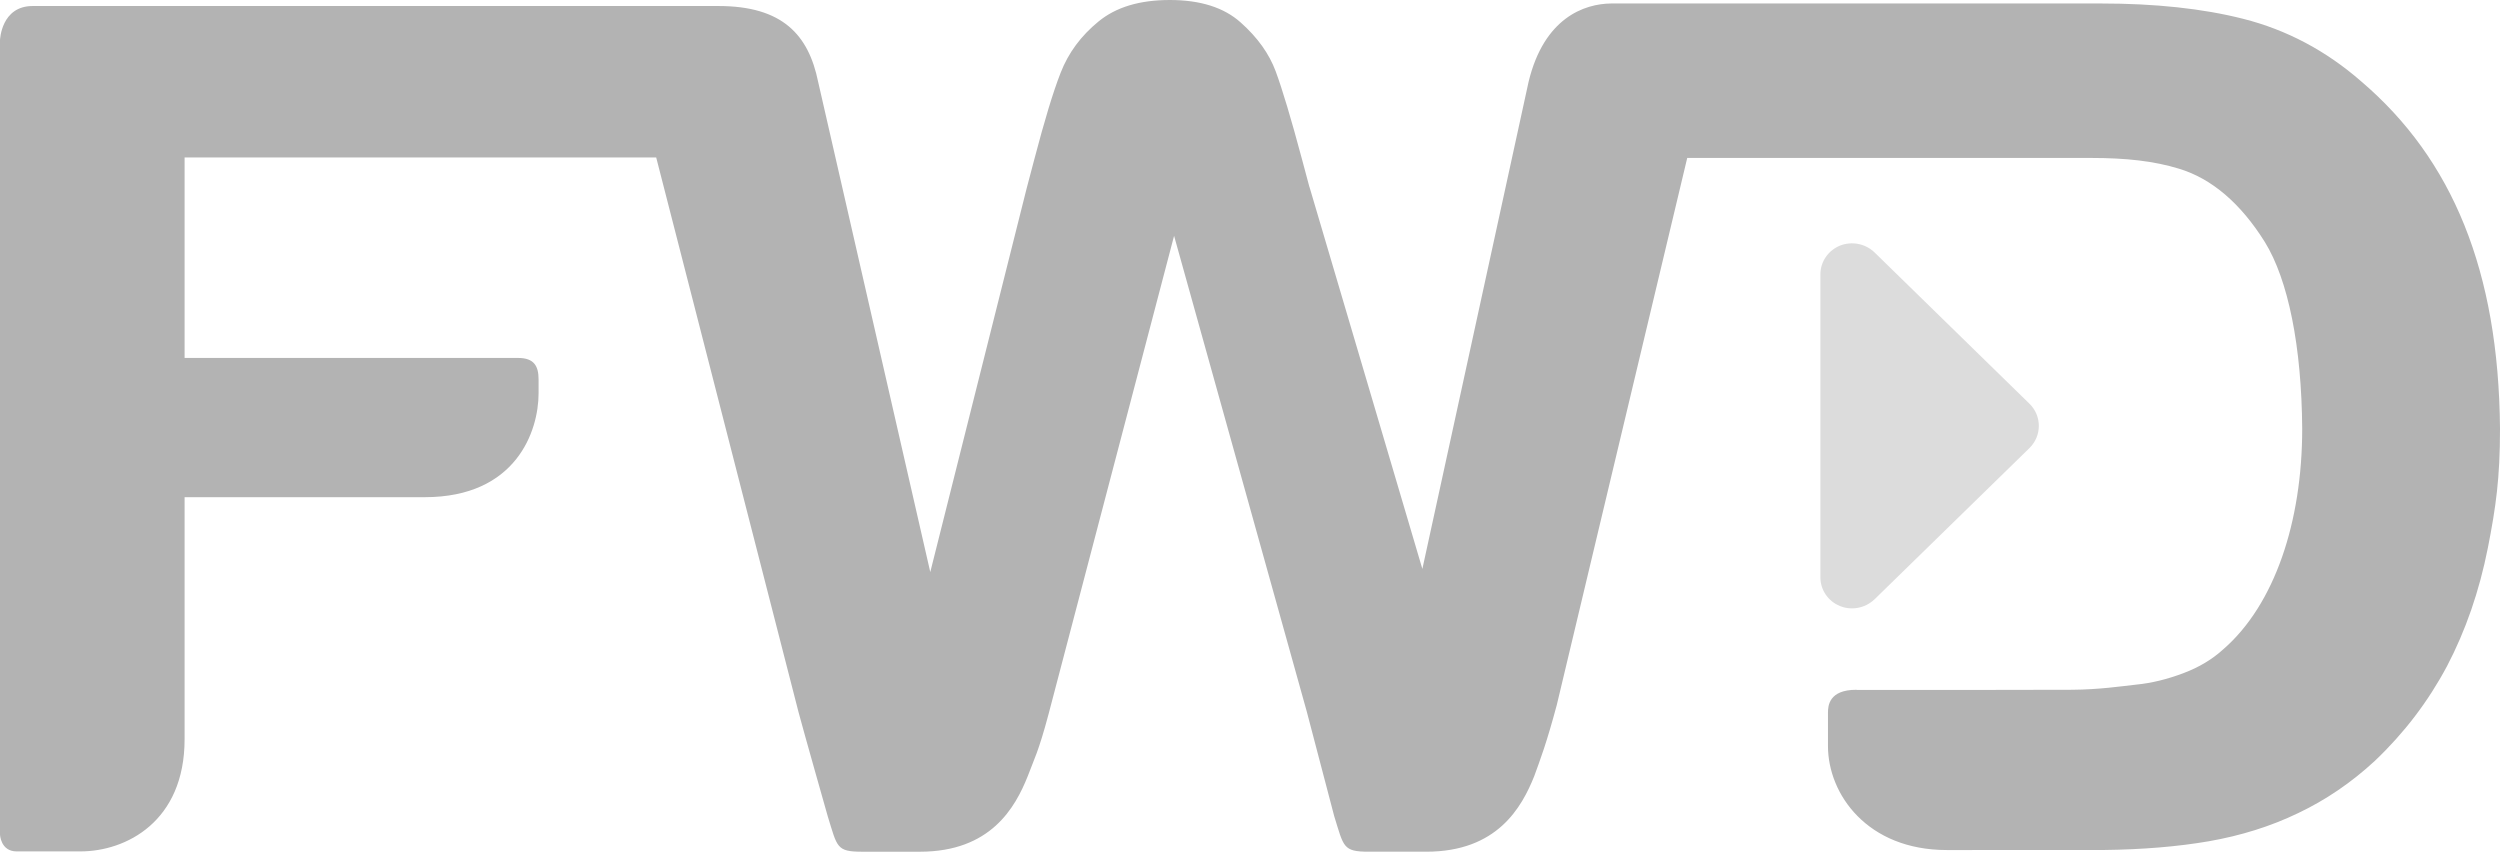 <svg width="128" height="44" viewBox="0 0 128 44" fill="none" xmlns="http://www.w3.org/2000/svg">
<g opacity="0.3" clip-path="url(#clip0_1_18494)">
<path fill-rule="evenodd" clip-rule="evenodd" d="M103.922 20.683C104.221 20.985 104.388 21.382 104.388 21.805C104.388 22.225 104.221 22.627 103.922 22.928L95.977 30.684C95.661 30.986 95.245 31.149 94.826 31.149C94.617 31.149 94.406 31.114 94.202 31.027C93.598 30.781 93.204 30.204 93.204 29.563V14.049C93.204 13.404 93.598 12.829 94.202 12.578C94.812 12.335 95.51 12.473 95.977 12.924L103.922 20.683Z" fill="#8A8A8A"/>
<path fill-rule="evenodd" clip-rule="evenodd" d="M54.305 3.724C53.909 4.736 53.47 6.205 52.961 8.142L52.559 9.666L47.63 29.29L41.888 4.187C41.398 1.789 40.071 0.308 36.78 0.308H1.674C0.061 0.308 0.004 2.034 0 2.047V42.729C0 42.729 0.028 43.592 0.853 43.592H4.115C6.456 43.592 9.451 42.064 9.451 37.849V25.456H21.746C26.431 25.456 27.575 22.069 27.575 20.141V19.425C27.575 18.743 27.344 18.327 26.53 18.327H9.451V8.061H33.597L40.885 36.462C41.108 37.311 42.383 41.803 42.383 41.803C42.873 43.38 42.82 43.608 44.147 43.608H47.097C50.727 43.608 51.978 41.345 52.617 39.749C52.939 38.884 53.169 38.506 53.688 36.556L60.113 12.075L66.907 36.434C67.128 37.282 68.313 41.792 68.313 41.792C68.803 43.364 68.753 43.607 70.079 43.607H73.027C76.657 43.607 77.912 41.341 78.554 39.736C78.868 38.871 79.185 38.045 79.707 36.096L86.386 8.087H107.072C108.85 8.087 110.281 8.243 111.57 8.639C113.24 9.146 114.723 10.411 115.961 12.393C117.158 14.334 117.844 17.733 117.873 21.956C117.872 26.718 116.464 30.942 113.852 33.226C113.27 33.759 112.586 34.169 111.777 34.471C110.953 34.781 110.153 34.975 109.396 35.05C108.582 35.139 107.502 35.305 106.086 35.316H106.065L101.555 35.324H95.073C95.061 35.317 95.047 35.317 95.041 35.317C93.64 35.317 93.592 36.141 93.592 36.493V38.196C93.592 40.675 95.615 43.522 99.674 43.522H99.817L107.689 43.52C109.692 43.497 111.49 43.349 113.102 43.071C114.723 42.786 116.247 42.316 117.666 41.631C119.086 40.956 120.397 40.063 121.591 38.958C123.097 37.528 124.328 35.91 125.289 34.103C126.238 32.291 126.938 30.276 127.378 28.055C127.79 25.961 128 24.468 128 21.983V21.933C127.93 13.884 125.578 8.164 120.894 4.167C119.099 2.599 117.076 1.526 114.853 0.964C112.781 0.437 110.342 0.178 107.551 0.178H82.493C81.116 0.192 79.055 0.912 78.264 4.187L72.825 29.129L67.045 9.571V9.585L66.659 8.142C66.102 6.059 65.651 4.562 65.318 3.659C64.983 2.756 64.389 1.919 63.52 1.148C62.663 0.381 61.451 0 59.894 0C58.349 0 57.139 0.365 56.243 1.101C55.343 1.837 54.701 2.708 54.305 3.724Z" fill="black"/>
</g>
<defs>
<clipPath id="clip0_1_18494">
<rect width="128" height="44" fill="white"/>
</clipPath>
</defs>
</svg>
